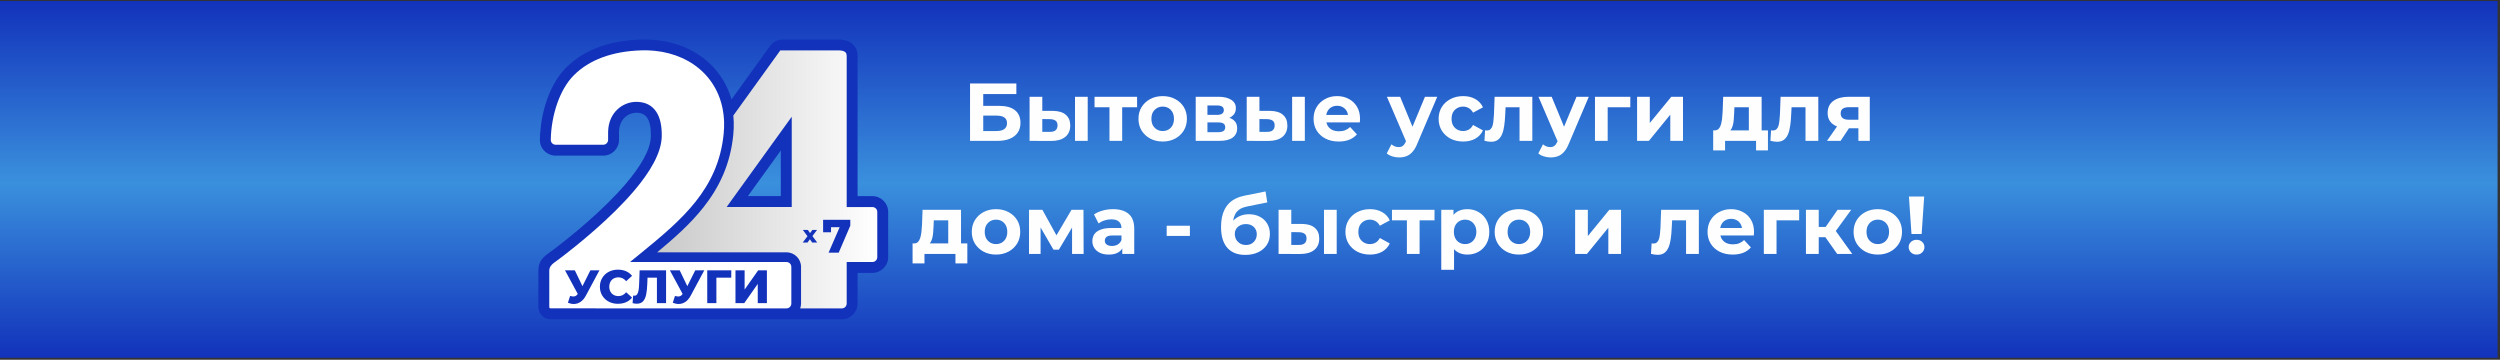 <svg width="410" height="59" viewBox="0 0 410 59" fill="none" xmlns="http://www.w3.org/2000/svg">
<rect x="0" y="0" width="410" height="59" fill="#333333" stroke="none"/>
<path d="M409.599 0.16H0V58.675H409.599V0.16Z" fill="url(#paint0_linear_2272_16)"/>
<path d="M159.087 23.103V13.691H166.683V15.426H161.252V17.362H163.86C164.998 17.362 165.863 17.599 166.455 18.075C167.055 18.55 167.356 19.24 167.356 20.145C167.356 21.077 167.024 21.803 166.361 22.323C165.698 22.843 164.761 23.103 163.551 23.103H159.087ZM161.252 21.49H163.43C163.985 21.49 164.411 21.382 164.707 21.167C165.003 20.943 165.151 20.62 165.151 20.199C165.151 19.374 164.577 18.962 163.43 18.962H161.252V21.49ZM176.301 23.103V15.87H178.385V23.103H176.301ZM172.657 18.182C173.607 18.191 174.32 18.406 174.795 18.828C175.279 19.24 175.521 19.827 175.521 20.589C175.521 21.387 175.247 22.009 174.701 22.458C174.154 22.897 173.378 23.116 172.375 23.116L168.852 23.103V15.87H170.936V18.182H172.657ZM172.186 21.624C172.59 21.633 172.899 21.548 173.114 21.369C173.329 21.189 173.437 20.92 173.437 20.562C173.437 20.203 173.329 19.948 173.114 19.796C172.899 19.634 172.59 19.549 172.186 19.54L170.936 19.527V21.624H172.186ZM181.953 23.103V17.107L182.423 17.59H179.506V15.87H186.484V17.59H183.566L184.037 17.107V23.103H181.953ZM190.688 23.211C189.917 23.211 189.231 23.049 188.631 22.727C188.039 22.404 187.569 21.965 187.219 21.409C186.878 20.844 186.708 20.203 186.708 19.486C186.708 18.76 186.878 18.119 187.219 17.564C187.569 16.999 188.039 16.56 188.631 16.246C189.231 15.923 189.917 15.762 190.688 15.762C191.45 15.762 192.131 15.923 192.731 16.246C193.332 16.56 193.803 16.994 194.143 17.55C194.484 18.106 194.654 18.751 194.654 19.486C194.654 20.203 194.484 20.844 194.143 21.409C193.803 21.965 193.332 22.404 192.731 22.727C192.131 23.049 191.45 23.211 190.688 23.211ZM190.688 21.49C191.037 21.49 191.351 21.409 191.629 21.248C191.907 21.086 192.126 20.858 192.288 20.562C192.449 20.257 192.53 19.899 192.53 19.486C192.53 19.065 192.449 18.706 192.288 18.411C192.126 18.115 191.907 17.886 191.629 17.725C191.351 17.564 191.037 17.483 190.688 17.483C190.338 17.483 190.025 17.564 189.747 17.725C189.469 17.886 189.245 18.115 189.074 18.411C188.913 18.706 188.832 19.065 188.832 19.486C188.832 19.899 188.913 20.257 189.074 20.562C189.245 20.858 189.469 21.086 189.747 21.248C190.025 21.409 190.338 21.49 190.688 21.49ZM196.097 23.103V15.87H199.794C200.7 15.87 201.408 16.035 201.919 16.367C202.429 16.69 202.685 17.147 202.685 17.738C202.685 18.33 202.443 18.796 201.959 19.137C201.484 19.468 200.852 19.634 200.063 19.634L200.278 19.15C201.157 19.15 201.811 19.311 202.241 19.634C202.68 19.957 202.9 20.427 202.9 21.046C202.9 21.682 202.658 22.184 202.174 22.552C201.69 22.919 200.95 23.103 199.956 23.103H196.097ZM198.019 21.678H199.781C200.166 21.678 200.453 21.615 200.641 21.49C200.838 21.355 200.937 21.154 200.937 20.885C200.937 20.607 200.847 20.405 200.668 20.279C200.489 20.145 200.207 20.078 199.821 20.078H198.019V21.678ZM198.019 18.841H199.606C199.973 18.841 200.247 18.774 200.426 18.639C200.614 18.505 200.708 18.312 200.708 18.061C200.708 17.801 200.614 17.608 200.426 17.483C200.247 17.358 199.973 17.295 199.606 17.295H198.019V18.841ZM211.909 23.103V15.87H213.993V23.103H211.909ZM208.266 18.182C209.216 18.191 209.928 18.406 210.403 18.828C210.887 19.24 211.129 19.827 211.129 20.589C211.129 21.387 210.856 22.009 210.309 22.458C209.762 22.897 208.987 23.116 207.983 23.116L204.461 23.103V15.87H206.545V18.182H208.266ZM207.795 21.624C208.198 21.633 208.508 21.548 208.723 21.369C208.938 21.189 209.045 20.92 209.045 20.562C209.045 20.203 208.938 19.948 208.723 19.796C208.508 19.634 208.198 19.549 207.795 19.54L206.545 19.527V21.624H207.795ZM219.551 23.211C218.726 23.211 218 23.049 217.373 22.727C216.755 22.404 216.275 21.965 215.934 21.409C215.594 20.844 215.423 20.203 215.423 19.486C215.423 18.76 215.589 18.119 215.921 17.564C216.262 16.999 216.723 16.56 217.306 16.246C217.888 15.923 218.547 15.762 219.282 15.762C219.99 15.762 220.627 15.914 221.191 16.219C221.765 16.515 222.218 16.945 222.549 17.51C222.881 18.066 223.047 18.733 223.047 19.513C223.047 19.594 223.042 19.688 223.033 19.796C223.024 19.894 223.016 19.988 223.007 20.078H217.131V18.854H221.904L221.097 19.217C221.097 18.841 221.021 18.514 220.869 18.236C220.716 17.958 220.506 17.743 220.237 17.59C219.968 17.429 219.654 17.349 219.296 17.349C218.937 17.349 218.619 17.429 218.341 17.59C218.072 17.743 217.862 17.962 217.709 18.249C217.557 18.527 217.481 18.859 217.481 19.244V19.567C217.481 19.961 217.566 20.311 217.736 20.616C217.915 20.912 218.162 21.14 218.476 21.301C218.798 21.454 219.175 21.53 219.605 21.53C219.99 21.53 220.326 21.472 220.613 21.355C220.909 21.239 221.178 21.064 221.42 20.831L222.536 22.041C222.204 22.417 221.788 22.709 221.286 22.915C220.784 23.112 220.205 23.211 219.551 23.211ZM229.444 25.819C229.067 25.819 228.695 25.761 228.328 25.644C227.96 25.528 227.66 25.366 227.427 25.16L228.193 23.668C228.355 23.811 228.539 23.923 228.745 24.004C228.96 24.084 229.17 24.125 229.377 24.125C229.672 24.125 229.905 24.053 230.076 23.91C230.255 23.775 230.416 23.547 230.56 23.224L230.936 22.337L231.098 22.108L233.693 15.87H235.709L232.442 23.547C232.209 24.129 231.94 24.587 231.635 24.918C231.34 25.25 231.008 25.483 230.64 25.617C230.282 25.752 229.883 25.819 229.444 25.819ZM230.681 23.385L227.454 15.87H229.619L232.119 21.92L230.681 23.385ZM239.966 23.211C239.186 23.211 238.492 23.054 237.882 22.74C237.273 22.417 236.793 21.974 236.444 21.409C236.103 20.844 235.933 20.203 235.933 19.486C235.933 18.76 236.103 18.119 236.444 17.564C236.793 16.999 237.273 16.56 237.882 16.246C238.492 15.923 239.186 15.762 239.966 15.762C240.728 15.762 241.391 15.923 241.956 16.246C242.521 16.56 242.938 17.012 243.206 17.604L241.58 18.478C241.391 18.137 241.154 17.886 240.867 17.725C240.589 17.564 240.284 17.483 239.953 17.483C239.594 17.483 239.271 17.564 238.985 17.725C238.698 17.886 238.469 18.115 238.299 18.411C238.138 18.706 238.057 19.065 238.057 19.486C238.057 19.908 238.138 20.266 238.299 20.562C238.469 20.858 238.698 21.086 238.985 21.248C239.271 21.409 239.594 21.49 239.953 21.49C240.284 21.49 240.589 21.413 240.867 21.261C241.154 21.1 241.391 20.844 241.58 20.495L243.206 21.382C242.938 21.965 242.521 22.417 241.956 22.74C241.391 23.054 240.728 23.211 239.966 23.211ZM243.449 23.09L243.556 21.369C243.61 21.378 243.664 21.387 243.717 21.395C243.771 21.395 243.821 21.395 243.865 21.395C244.116 21.395 244.314 21.324 244.457 21.18C244.6 21.037 244.708 20.844 244.78 20.602C244.851 20.351 244.901 20.069 244.928 19.755C244.963 19.442 244.99 19.114 245.008 18.774L245.116 15.87H251.301V23.103H249.203V17.08L249.674 17.59H246.501L246.944 17.053L246.85 18.868C246.823 19.513 246.77 20.105 246.689 20.643C246.617 21.18 246.496 21.646 246.326 22.041C246.156 22.426 245.927 22.727 245.64 22.942C245.353 23.148 244.986 23.251 244.538 23.251C244.376 23.251 244.206 23.238 244.027 23.211C243.847 23.184 243.655 23.143 243.449 23.09ZM254.299 25.819C253.923 25.819 253.551 25.761 253.183 25.644C252.816 25.528 252.515 25.366 252.282 25.16L253.049 23.668C253.21 23.811 253.394 23.923 253.6 24.004C253.815 24.084 254.026 24.125 254.232 24.125C254.528 24.125 254.761 24.053 254.931 23.91C255.11 23.775 255.272 23.547 255.415 23.224L255.791 22.337L255.953 22.108L258.548 15.87H260.564L257.297 23.547C257.064 24.129 256.795 24.587 256.491 24.918C256.195 25.25 255.863 25.483 255.496 25.617C255.137 25.752 254.738 25.819 254.299 25.819ZM255.536 23.385L252.309 15.87H254.474L256.975 21.92L255.536 23.385ZM261.576 23.103V15.87H267.371V17.59H263.19L263.66 17.133V23.103H261.576ZM268.483 23.103V15.87H270.567V20.172L274.089 15.87H276.012V23.103H273.928V18.801L270.419 23.103H268.483ZM286.811 22.162V17.59H284.444L284.404 18.518C284.386 18.904 284.364 19.271 284.337 19.621C284.31 19.97 284.256 20.288 284.175 20.575C284.104 20.853 283.996 21.091 283.853 21.288C283.709 21.476 283.517 21.606 283.275 21.678L281.204 21.382C281.464 21.382 281.675 21.306 281.836 21.154C281.997 20.992 282.123 20.773 282.212 20.495C282.302 20.208 282.369 19.885 282.414 19.527C282.459 19.159 282.49 18.774 282.508 18.37L282.602 15.87H288.908V22.162H286.811ZM280.962 24.663V21.382H289.943V24.663H287.994V23.103H282.912V24.663H280.962ZM290.349 23.09L290.457 21.369C290.51 21.378 290.564 21.387 290.618 21.395C290.672 21.395 290.721 21.395 290.766 21.395C291.017 21.395 291.214 21.324 291.357 21.18C291.501 21.037 291.608 20.844 291.68 20.602C291.752 20.351 291.801 20.069 291.828 19.755C291.864 19.442 291.891 19.114 291.909 18.774L292.016 15.87H298.201V23.103H296.104V17.08L296.574 17.59H293.401L293.845 17.053L293.751 18.868C293.724 19.513 293.67 20.105 293.589 20.643C293.518 21.18 293.397 21.646 293.226 22.041C293.056 22.426 292.827 22.727 292.541 22.942C292.254 23.148 291.886 23.251 291.438 23.251C291.277 23.251 291.106 23.238 290.927 23.211C290.748 23.184 290.555 23.143 290.349 23.09ZM304.776 23.103V20.696L305.072 21.032H303.068C302.029 21.032 301.213 20.817 300.621 20.387C300.03 19.957 299.734 19.338 299.734 18.532C299.734 17.671 300.043 17.012 300.662 16.555C301.289 16.098 302.132 15.87 303.189 15.87H306.645V23.103H304.776ZM299.626 23.103L301.549 20.347H303.687L301.858 23.103H299.626ZM304.776 20.051V17.039L305.072 17.577H303.23C302.799 17.577 302.463 17.658 302.221 17.819C301.988 17.98 301.872 18.24 301.872 18.599C301.872 19.289 302.315 19.634 303.203 19.634H305.072L304.776 20.051Z" fill="#FEFEFE"/>
<path d="M155.511 40.701V36.13H153.144L153.104 37.058C153.086 37.443 153.064 37.811 153.037 38.16C153.01 38.51 152.956 38.828 152.875 39.115C152.804 39.393 152.696 39.63 152.553 39.828C152.409 40.016 152.217 40.146 151.975 40.217L149.904 39.922C150.164 39.922 150.375 39.845 150.536 39.693C150.697 39.532 150.823 39.312 150.912 39.034C151.002 38.747 151.069 38.425 151.114 38.066C151.159 37.699 151.19 37.313 151.208 36.91L151.302 34.409H157.608V40.701H155.511ZM149.662 43.202V39.922H158.643V43.202H156.694V41.643H151.612V43.202H149.662ZM163.352 41.75C162.581 41.75 161.895 41.589 161.294 41.266C160.703 40.943 160.232 40.504 159.883 39.949C159.542 39.384 159.372 38.743 159.372 38.026C159.372 37.3 159.542 36.659 159.883 36.103C160.232 35.538 160.703 35.099 161.294 34.785C161.895 34.463 162.581 34.301 163.352 34.301C164.113 34.301 164.795 34.463 165.395 34.785C165.996 35.099 166.466 35.534 166.807 36.09C167.148 36.645 167.318 37.291 167.318 38.026C167.318 38.743 167.148 39.384 166.807 39.949C166.466 40.504 165.996 40.943 165.395 41.266C164.795 41.589 164.113 41.75 163.352 41.75ZM163.352 40.029C163.701 40.029 164.015 39.949 164.293 39.787C164.571 39.626 164.79 39.397 164.952 39.101C165.113 38.797 165.194 38.438 165.194 38.026C165.194 37.605 165.113 37.246 164.952 36.95C164.79 36.654 164.571 36.426 164.293 36.264C164.015 36.103 163.701 36.023 163.352 36.023C163.002 36.023 162.688 36.103 162.41 36.264C162.133 36.426 161.908 36.654 161.738 36.95C161.577 37.246 161.496 37.605 161.496 38.026C161.496 38.438 161.577 38.797 161.738 39.101C161.908 39.397 162.133 39.626 162.41 39.787C162.688 39.949 163.002 40.029 163.352 40.029ZM168.76 41.643V34.409H170.952L173.681 39.357H172.807L175.725 34.409H177.688L177.715 41.643H175.819V36.56L176.142 36.775L173.655 40.943H172.767L170.266 36.627L170.656 36.533V41.643H168.76ZM184.053 41.643V40.231L183.919 39.922V37.394C183.919 36.946 183.78 36.596 183.502 36.345C183.233 36.094 182.816 35.969 182.252 35.969C181.866 35.969 181.485 36.032 181.109 36.157C180.741 36.273 180.428 36.435 180.168 36.641L179.415 35.175C179.809 34.898 180.284 34.682 180.84 34.53C181.396 34.378 181.96 34.301 182.534 34.301C183.637 34.301 184.493 34.562 185.102 35.081C185.712 35.601 186.016 36.412 186.016 37.515V41.643H184.053ZM181.848 41.75C181.284 41.75 180.8 41.656 180.396 41.468C179.993 41.271 179.684 41.006 179.469 40.675C179.253 40.343 179.146 39.971 179.146 39.559C179.146 39.128 179.249 38.752 179.455 38.429C179.67 38.106 180.006 37.855 180.464 37.676C180.921 37.488 181.517 37.394 182.252 37.394H184.174V38.617H182.48C181.987 38.617 181.647 38.698 181.458 38.859C181.279 39.021 181.19 39.222 181.19 39.465C181.19 39.733 181.293 39.949 181.499 40.11C181.714 40.262 182.005 40.338 182.373 40.338C182.722 40.338 183.036 40.258 183.314 40.096C183.592 39.926 183.793 39.68 183.919 39.357L184.242 40.325C184.089 40.791 183.811 41.145 183.408 41.387C183.005 41.629 182.485 41.75 181.848 41.75ZM191.337 38.698V37.017H195.142V38.698H191.337ZM204.23 41.804C203.638 41.804 203.101 41.719 202.617 41.548C202.133 41.369 201.711 41.096 201.353 40.728C201.003 40.352 200.73 39.872 200.533 39.29C200.344 38.707 200.25 38.012 200.25 37.206C200.25 36.632 200.3 36.108 200.398 35.633C200.497 35.157 200.645 34.727 200.842 34.342C201.039 33.947 201.29 33.602 201.595 33.307C201.909 33.002 202.272 32.751 202.684 32.554C203.105 32.347 203.58 32.191 204.109 32.083L207.551 31.397L207.833 33.199L204.795 33.804C204.616 33.84 204.409 33.889 204.176 33.952C203.952 34.006 203.724 34.091 203.491 34.207C203.267 34.324 203.056 34.49 202.859 34.705C202.67 34.911 202.518 35.184 202.402 35.525C202.285 35.857 202.227 36.269 202.227 36.762C202.227 36.914 202.231 37.031 202.24 37.112C202.258 37.192 202.272 37.277 202.281 37.367C202.298 37.457 202.307 37.596 202.307 37.784L201.635 37.125C201.832 36.704 202.083 36.345 202.388 36.049C202.702 35.754 203.06 35.529 203.464 35.377C203.876 35.216 204.333 35.135 204.835 35.135C205.516 35.135 206.112 35.274 206.623 35.552C207.143 35.821 207.547 36.202 207.833 36.695C208.12 37.188 208.264 37.748 208.264 38.375C208.264 39.057 208.093 39.657 207.753 40.177C207.412 40.688 206.937 41.087 206.328 41.374C205.727 41.66 205.028 41.804 204.23 41.804ZM204.338 40.177C204.687 40.177 204.996 40.101 205.265 39.949C205.534 39.787 205.74 39.577 205.884 39.317C206.036 39.048 206.112 38.747 206.112 38.416C206.112 38.093 206.036 37.806 205.884 37.555C205.74 37.304 205.534 37.107 205.265 36.964C204.996 36.82 204.683 36.748 204.324 36.748C203.975 36.748 203.661 36.82 203.383 36.964C203.105 37.098 202.89 37.286 202.738 37.528C202.585 37.77 202.509 38.053 202.509 38.375C202.509 38.707 202.585 39.012 202.738 39.29C202.899 39.559 203.114 39.774 203.383 39.935C203.661 40.096 203.979 40.177 204.338 40.177ZM217.135 41.643V34.409H219.219V41.643H217.135ZM213.492 36.722C214.442 36.731 215.155 36.946 215.63 37.367C216.114 37.779 216.356 38.366 216.356 39.128C216.356 39.926 216.082 40.549 215.535 40.997C214.989 41.436 214.213 41.656 213.209 41.656L209.687 41.643V34.409H211.771V36.722H213.492ZM213.021 40.164C213.425 40.173 213.734 40.087 213.949 39.908C214.164 39.729 214.272 39.46 214.272 39.101C214.272 38.743 214.164 38.487 213.949 38.335C213.734 38.174 213.425 38.089 213.021 38.08L211.771 38.066V40.164H213.021ZM224.683 41.75C223.903 41.75 223.209 41.593 222.599 41.28C221.99 40.957 221.51 40.513 221.161 39.949C220.82 39.384 220.65 38.743 220.65 38.026C220.65 37.3 220.82 36.659 221.161 36.103C221.51 35.538 221.99 35.099 222.599 34.785C223.209 34.463 223.903 34.301 224.683 34.301C225.445 34.301 226.108 34.463 226.673 34.785C227.238 35.099 227.655 35.552 227.924 36.144L226.297 37.017C226.108 36.677 225.871 36.426 225.584 36.264C225.306 36.103 225.001 36.023 224.67 36.023C224.311 36.023 223.989 36.103 223.702 36.264C223.415 36.426 223.186 36.654 223.016 36.95C222.855 37.246 222.774 37.605 222.774 38.026C222.774 38.447 222.855 38.806 223.016 39.101C223.186 39.397 223.415 39.626 223.702 39.787C223.989 39.949 224.311 40.029 224.67 40.029C225.001 40.029 225.306 39.953 225.584 39.801C225.871 39.639 226.108 39.384 226.297 39.034L227.924 39.922C227.655 40.504 227.238 40.957 226.673 41.28C226.108 41.593 225.445 41.75 224.683 41.75ZM230.731 41.643V35.646L231.202 36.13H228.284V34.409H235.262V36.13H232.345L232.815 35.646V41.643H230.731ZM240.642 41.75C240.033 41.75 239.499 41.616 239.042 41.347C238.585 41.078 238.227 40.67 237.967 40.123C237.716 39.568 237.59 38.868 237.59 38.026C237.59 37.174 237.711 36.475 237.953 35.928C238.195 35.382 238.545 34.974 239.002 34.705C239.459 34.436 240.006 34.301 240.642 34.301C241.324 34.301 241.933 34.458 242.471 34.772C243.018 35.077 243.448 35.507 243.762 36.063C244.084 36.619 244.246 37.273 244.246 38.026C244.246 38.788 244.084 39.447 243.762 40.002C243.448 40.558 243.018 40.988 242.471 41.293C241.933 41.598 241.324 41.75 240.642 41.75ZM236.367 44.251V34.409H238.37V35.888L238.33 38.039L238.464 40.177V44.251H236.367ZM240.279 40.029C240.629 40.029 240.938 39.949 241.207 39.787C241.485 39.626 241.704 39.397 241.866 39.101C242.036 38.797 242.121 38.438 242.121 38.026C242.121 37.605 242.036 37.246 241.866 36.95C241.704 36.654 241.485 36.426 241.207 36.264C240.938 36.103 240.629 36.023 240.279 36.023C239.93 36.023 239.616 36.103 239.338 36.264C239.06 36.426 238.841 36.654 238.679 36.95C238.518 37.246 238.437 37.605 238.437 38.026C238.437 38.438 238.518 38.797 238.679 39.101C238.841 39.397 239.06 39.626 239.338 39.787C239.616 39.949 239.93 40.029 240.279 40.029ZM249.104 41.75C248.333 41.75 247.647 41.589 247.047 41.266C246.455 40.943 245.985 40.504 245.635 39.949C245.294 39.384 245.124 38.743 245.124 38.026C245.124 37.3 245.294 36.659 245.635 36.103C245.985 35.538 246.455 35.099 247.047 34.785C247.647 34.463 248.333 34.301 249.104 34.301C249.866 34.301 250.547 34.463 251.148 34.785C251.748 35.099 252.219 35.534 252.559 36.09C252.9 36.645 253.07 37.291 253.07 38.026C253.07 38.743 252.9 39.384 252.559 39.949C252.219 40.504 251.748 40.943 251.148 41.266C250.547 41.589 249.866 41.75 249.104 41.75ZM249.104 40.029C249.453 40.029 249.767 39.949 250.045 39.787C250.323 39.626 250.542 39.397 250.704 39.101C250.865 38.797 250.946 38.438 250.946 38.026C250.946 37.605 250.865 37.246 250.704 36.95C250.542 36.654 250.323 36.426 250.045 36.264C249.767 36.103 249.453 36.023 249.104 36.023C248.754 36.023 248.441 36.103 248.163 36.264C247.885 36.426 247.661 36.654 247.49 36.95C247.329 37.246 247.248 37.605 247.248 38.026C247.248 38.438 247.329 38.797 247.49 39.101C247.661 39.397 247.885 39.626 248.163 39.787C248.441 39.949 248.754 40.029 249.104 40.029ZM258.321 41.643V34.409H260.405V38.712L263.927 34.409H265.85V41.643H263.766V37.34L260.257 41.643H258.321ZM270.759 41.629L270.867 39.908C270.921 39.917 270.975 39.926 271.028 39.935C271.082 39.935 271.131 39.935 271.176 39.935C271.427 39.935 271.624 39.863 271.768 39.72C271.911 39.577 272.019 39.384 272.091 39.142C272.162 38.891 272.212 38.608 272.238 38.295C272.274 37.981 272.301 37.654 272.319 37.313L272.427 34.409H278.611V41.643H276.514V35.619L276.985 36.13H273.812L274.255 35.592L274.161 37.407C274.134 38.053 274.08 38.644 274 39.182C273.928 39.72 273.807 40.186 273.637 40.58C273.466 40.966 273.238 41.266 272.951 41.481C272.664 41.687 272.297 41.791 271.849 41.791C271.687 41.791 271.517 41.777 271.338 41.75C271.158 41.723 270.966 41.683 270.759 41.629ZM284.165 41.75C283.34 41.75 282.614 41.589 281.986 41.266C281.368 40.943 280.888 40.504 280.548 39.949C280.207 39.384 280.037 38.743 280.037 38.026C280.037 37.3 280.203 36.659 280.534 36.103C280.875 35.538 281.337 35.099 281.919 34.785C282.502 34.463 283.161 34.301 283.896 34.301C284.604 34.301 285.24 34.454 285.805 34.759C286.379 35.054 286.831 35.485 287.163 36.049C287.494 36.605 287.66 37.273 287.66 38.053C287.66 38.133 287.656 38.227 287.647 38.335C287.638 38.434 287.629 38.528 287.62 38.617H281.744V37.394H286.517L285.711 37.757C285.711 37.38 285.635 37.053 285.482 36.775C285.33 36.498 285.119 36.282 284.85 36.13C284.581 35.969 284.268 35.888 283.909 35.888C283.551 35.888 283.232 35.969 282.954 36.13C282.686 36.282 282.475 36.502 282.323 36.789C282.17 37.067 282.094 37.398 282.094 37.784V38.106C282.094 38.501 282.179 38.85 282.349 39.155C282.529 39.451 282.775 39.68 283.089 39.841C283.412 39.993 283.788 40.069 284.218 40.069C284.604 40.069 284.94 40.011 285.227 39.895C285.522 39.778 285.791 39.603 286.033 39.37L287.149 40.58C286.818 40.957 286.401 41.248 285.899 41.454C285.397 41.651 284.819 41.75 284.165 41.75ZM289.268 41.643V34.409H295.063V36.13H290.881L291.352 35.673V41.643H289.268ZM301.297 41.643L298.877 38.214L300.584 37.206L303.771 41.643H301.297ZM296.174 41.643V34.409H298.272V41.643H296.174ZM297.653 38.9V37.219H300.181V38.9H297.653ZM300.786 38.268L298.823 38.053L301.364 34.409H303.596L300.786 38.268ZM307.966 41.75C307.195 41.75 306.509 41.589 305.909 41.266C305.317 40.943 304.847 40.504 304.497 39.949C304.156 39.384 303.986 38.743 303.986 38.026C303.986 37.3 304.156 36.659 304.497 36.103C304.847 35.538 305.317 35.099 305.909 34.785C306.509 34.463 307.195 34.301 307.966 34.301C308.728 34.301 309.409 34.463 310.01 34.785C310.61 35.099 311.081 35.534 311.421 36.09C311.762 36.645 311.932 37.291 311.932 38.026C311.932 38.743 311.762 39.384 311.421 39.949C311.081 40.504 310.61 40.943 310.01 41.266C309.409 41.589 308.728 41.75 307.966 41.75ZM307.966 40.029C308.315 40.029 308.629 39.949 308.907 39.787C309.185 39.626 309.404 39.397 309.566 39.101C309.727 38.797 309.808 38.438 309.808 38.026C309.808 37.605 309.727 37.246 309.566 36.95C309.404 36.654 309.185 36.426 308.907 36.264C308.629 36.103 308.315 36.023 307.966 36.023C307.616 36.023 307.303 36.103 307.025 36.264C306.747 36.426 306.523 36.654 306.352 36.95C306.191 37.246 306.11 37.605 306.11 38.026C306.11 38.438 306.191 38.797 306.352 39.101C306.523 39.397 306.747 39.626 307.025 39.787C307.303 39.949 307.616 40.029 307.966 40.029ZM313.482 38.375L313.066 32.231H315.566L315.15 38.375H313.482ZM314.316 41.75C313.939 41.75 313.63 41.629 313.388 41.387C313.146 41.145 313.025 40.858 313.025 40.527C313.025 40.186 313.146 39.904 313.388 39.68C313.63 39.447 313.939 39.33 314.316 39.33C314.701 39.33 315.011 39.447 315.244 39.68C315.486 39.904 315.607 40.186 315.607 40.527C315.607 40.858 315.486 41.145 315.244 41.387C315.011 41.629 314.701 41.75 314.316 41.75Z" fill="#FEFEFE"/>
<path d="M90.282 52.367C89.754 52.352 89.251 52.147 88.877 51.773C88.517 51.413 88.293 50.915 88.293 50.368V44.366C88.293 42.717 89.254 42.031 90.257 41.315C90.367 41.238 90.476 41.159 90.636 41.039C93.613 38.787 98.934 34.498 102.671 30.088C105.003 27.337 106.703 24.575 106.745 22.341C106.772 20.978 106.572 19.965 106.139 19.319C105.789 18.794 105.234 18.513 104.468 18.489C104.424 18.488 104.481 18.491 104.38 18.491C103.667 18.491 102.972 18.764 102.45 19.27C101.912 19.792 101.548 20.568 101.518 21.559C101.516 21.584 101.519 21.581 101.519 21.7V22.941C101.519 23.653 101.228 24.299 100.76 24.768C100.293 25.236 99.646 25.522 98.933 25.522H91.088C90.392 25.512 89.756 25.224 89.296 24.767C88.419 23.895 88.514 22.991 88.583 21.912C88.707 20.012 89.097 18.042 89.751 16.229C90.468 14.238 91.501 12.424 92.847 11.078C94.301 9.622 96.087 8.503 98.17 7.732C100.219 6.973 102.56 6.552 105.158 6.476C105.966 6.453 106.755 6.48 107.521 6.555C111.202 6.919 114.391 8.388 116.695 10.707C118.211 12.234 119.34 14.122 119.968 16.3L126.281 7.547C126.528 7.203 126.84 6.937 127.198 6.752C127.562 6.567 127.959 6.47 128.376 6.47H137.538C138.302 6.47 139.117 6.643 139.733 7.143C140.283 7.589 140.643 8.243 140.643 9.176V32.162H143.073C143.785 32.162 144.433 32.453 144.901 32.921C145.369 33.389 145.66 34.035 145.66 34.748V42.17C145.66 42.882 145.369 43.528 144.901 43.998C144.433 44.466 143.787 44.757 143.073 44.757H140.643V49.781C140.643 50.492 140.352 51.139 139.884 51.608C139.416 52.076 138.77 52.367 138.057 52.367H90.281H90.282ZM128.053 24.674L122.659 32.153H128.053V24.674Z" fill="#1232BB"/>
<path d="M90.282 50.57L128.984 50.58V50.577C129.202 50.577 129.399 50.486 129.544 50.341C129.689 50.195 129.78 49.991 129.78 49.77V43.769C129.78 43.55 129.69 43.352 129.546 43.207C129.401 43.062 129.202 42.973 128.985 42.973H103.317L105.049 41.563C108.411 38.825 111.624 36.167 114.089 33.057C116.516 29.997 118.233 26.475 118.681 21.95C118.746 21.29 118.768 20.649 118.751 20.028C118.657 16.744 117.437 13.984 115.432 11.966C113.42 9.94 110.609 8.652 107.351 8.331C106.656 8.262 105.941 8.237 105.212 8.259C102.817 8.328 100.666 8.713 98.79 9.408C96.948 10.09 95.38 11.069 94.116 12.335C92.962 13.491 92.065 15.075 91.432 16.83C90.73 18.782 90.358 20.935 90.328 22.948V22.961H90.331C90.331 23.17 90.419 23.36 90.557 23.5C90.701 23.644 90.898 23.733 91.112 23.737H91.127C91.095 23.735 91.05 23.735 91.127 23.735H98.936C99.155 23.735 99.353 23.646 99.496 23.501C99.641 23.357 99.73 23.158 99.73 22.941V21.7C99.73 21.692 99.732 21.626 99.736 21.503C99.783 20.009 100.356 18.816 101.206 17.991C102.07 17.153 103.212 16.702 104.38 16.702C104.391 16.702 104.417 16.704 104.524 16.707C105.907 16.751 106.94 17.301 107.629 18.334C108.263 19.287 108.561 20.639 108.527 22.372C108.475 25.083 106.602 28.213 104.032 31.244C100.183 35.787 94.749 40.171 91.711 42.468C91.6 42.552 91.445 42.663 91.292 42.773C90.674 43.214 90.082 43.636 90.082 44.37V50.371C90.082 50.425 90.104 50.476 90.141 50.511C90.178 50.548 90.227 50.57 90.281 50.57V50.573L90.282 50.57Z" fill="url(#paint1_linear_2272_16)"/>
<path d="M98.307 44.333L96.077 48.493C95.841 48.939 95.553 49.277 95.212 49.508C94.87 49.738 94.498 49.855 94.093 49.855C93.795 49.855 93.477 49.787 93.138 49.654L93.5 48.532C93.711 48.594 93.891 48.624 94.039 48.624C94.187 48.624 94.32 48.591 94.434 48.523C94.55 48.456 94.656 48.352 94.754 48.209L92.662 44.333H94.269L95.523 46.933L96.822 44.333H98.307ZM101.344 49.824C100.781 49.824 100.274 49.705 99.825 49.466C99.375 49.227 99.024 48.895 98.768 48.469C98.512 48.044 98.382 47.562 98.382 47.024C98.382 46.485 98.51 46.004 98.768 45.578C99.024 45.152 99.377 44.821 99.825 44.582C100.274 44.343 100.781 44.223 101.344 44.223C101.836 44.223 102.28 44.311 102.676 44.484C103.071 44.659 103.399 44.91 103.66 45.238L102.691 46.115C102.342 45.694 101.92 45.484 101.422 45.484C101.129 45.484 100.87 45.548 100.641 45.676C100.412 45.804 100.235 45.985 100.111 46.218C99.985 46.452 99.922 46.719 99.922 47.022C99.922 47.325 99.985 47.593 100.111 47.827C100.237 48.06 100.414 48.241 100.641 48.368C100.87 48.496 101.129 48.56 101.422 48.56C101.918 48.56 102.342 48.35 102.691 47.929L103.66 48.806C103.399 49.134 103.071 49.385 102.676 49.56C102.282 49.733 101.838 49.821 101.344 49.821V49.824ZM109.236 44.333V49.717H107.736V45.541H106.191L106.161 46.418C106.136 47.187 106.072 47.813 105.973 48.294C105.873 48.776 105.702 49.149 105.461 49.414C105.22 49.678 104.879 49.809 104.438 49.809C104.232 49.809 104.002 49.779 103.746 49.717L103.83 48.471C103.898 48.486 103.967 48.495 104.037 48.495C104.238 48.495 104.391 48.416 104.498 48.256C104.606 48.098 104.683 47.875 104.729 47.591C104.776 47.307 104.806 46.936 104.821 46.48L104.899 44.334H109.236V44.333ZM115.503 44.333L113.273 48.493C113.038 48.939 112.75 49.277 112.408 49.508C112.068 49.738 111.695 49.855 111.289 49.855C110.991 49.855 110.675 49.787 110.335 49.654L110.697 48.532C110.907 48.594 111.087 48.624 111.235 48.624C111.383 48.624 111.516 48.591 111.632 48.523C111.747 48.456 111.855 48.352 111.952 48.209L109.86 44.333H111.468L112.721 46.933L114.021 44.333H115.505H115.503ZM119.926 45.541H117.487V49.717H115.988V44.333H119.933L119.924 45.541H119.926ZM120.618 44.333H122.117V47.493L124.34 44.333H125.771V49.717H124.271V46.563L122.057 49.717H120.618V44.333Z" fill="#1232BB"/>
<path d="M120.268 18.935C120.301 19.279 120.323 19.629 120.333 19.984C120.354 20.674 120.328 21.381 120.258 22.104C119.776 26.98 117.933 30.763 115.332 34.045C113.201 36.733 110.57 39.063 107.77 41.383H128.985C129.643 41.383 130.239 41.65 130.672 42.083C131.104 42.515 131.372 43.111 131.372 43.769V49.77C131.372 50.052 131.321 50.324 131.23 50.577H138.06C138.279 50.577 138.477 50.487 138.622 50.343C138.767 50.198 138.856 49.999 138.856 49.782V42.968H143.077C143.296 42.968 143.494 42.879 143.639 42.734C143.784 42.589 143.873 42.391 143.873 42.174V34.752C143.873 34.533 143.784 34.334 143.639 34.191C143.494 34.047 143.296 33.957 143.077 33.957H138.856V9.183C138.856 8.859 138.758 8.654 138.61 8.533C138.365 8.334 137.954 8.265 137.542 8.265H127.969L120.271 18.939L120.268 18.935ZM120.078 32.685L129.844 19.144V33.944H119.169L120.076 32.685H120.078Z" fill="url(#paint2_linear_2272_16)"/>
<path d="M133.2 39.779L132.828 39.235L132.429 39.779H131.641L132.429 38.742L131.663 37.705H132.481L132.848 38.229L133.23 37.705H133.999L133.233 38.715L134.026 39.779H133.196H133.2ZM139.45 36.049V37.004L137.55 41.433H135.889L137.705 37.256H136.289V38.087H134.99V36.049H139.452H139.45Z" fill="#1232BB"/>
<defs>
<linearGradient id="paint0_linear_2272_16" x1="204.799" y1="58.675" x2="204.799" y2="0.16" gradientUnits="userSpaceOnUse">
<stop stop-color="#1232BB"/>
<stop offset="0.49" stop-color="#3A90DD"/>
<stop offset="1" stop-color="#1232BB"/>
</linearGradient>
<linearGradient id="paint1_linear_2272_16" x1="90.084" y1="29.415" x2="129.78" y2="29.415" gradientUnits="userSpaceOnUse">
<stop stop-color="white"/>
</linearGradient>
<linearGradient id="paint2_linear_2272_16" x1="107.77" y1="29.42" x2="143.871" y2="29.42" gradientUnits="userSpaceOnUse">
<stop stop-color="#C9C9C9"/>
<stop offset="1" stop-color="white"/>
</linearGradient>
</defs>
</svg>
